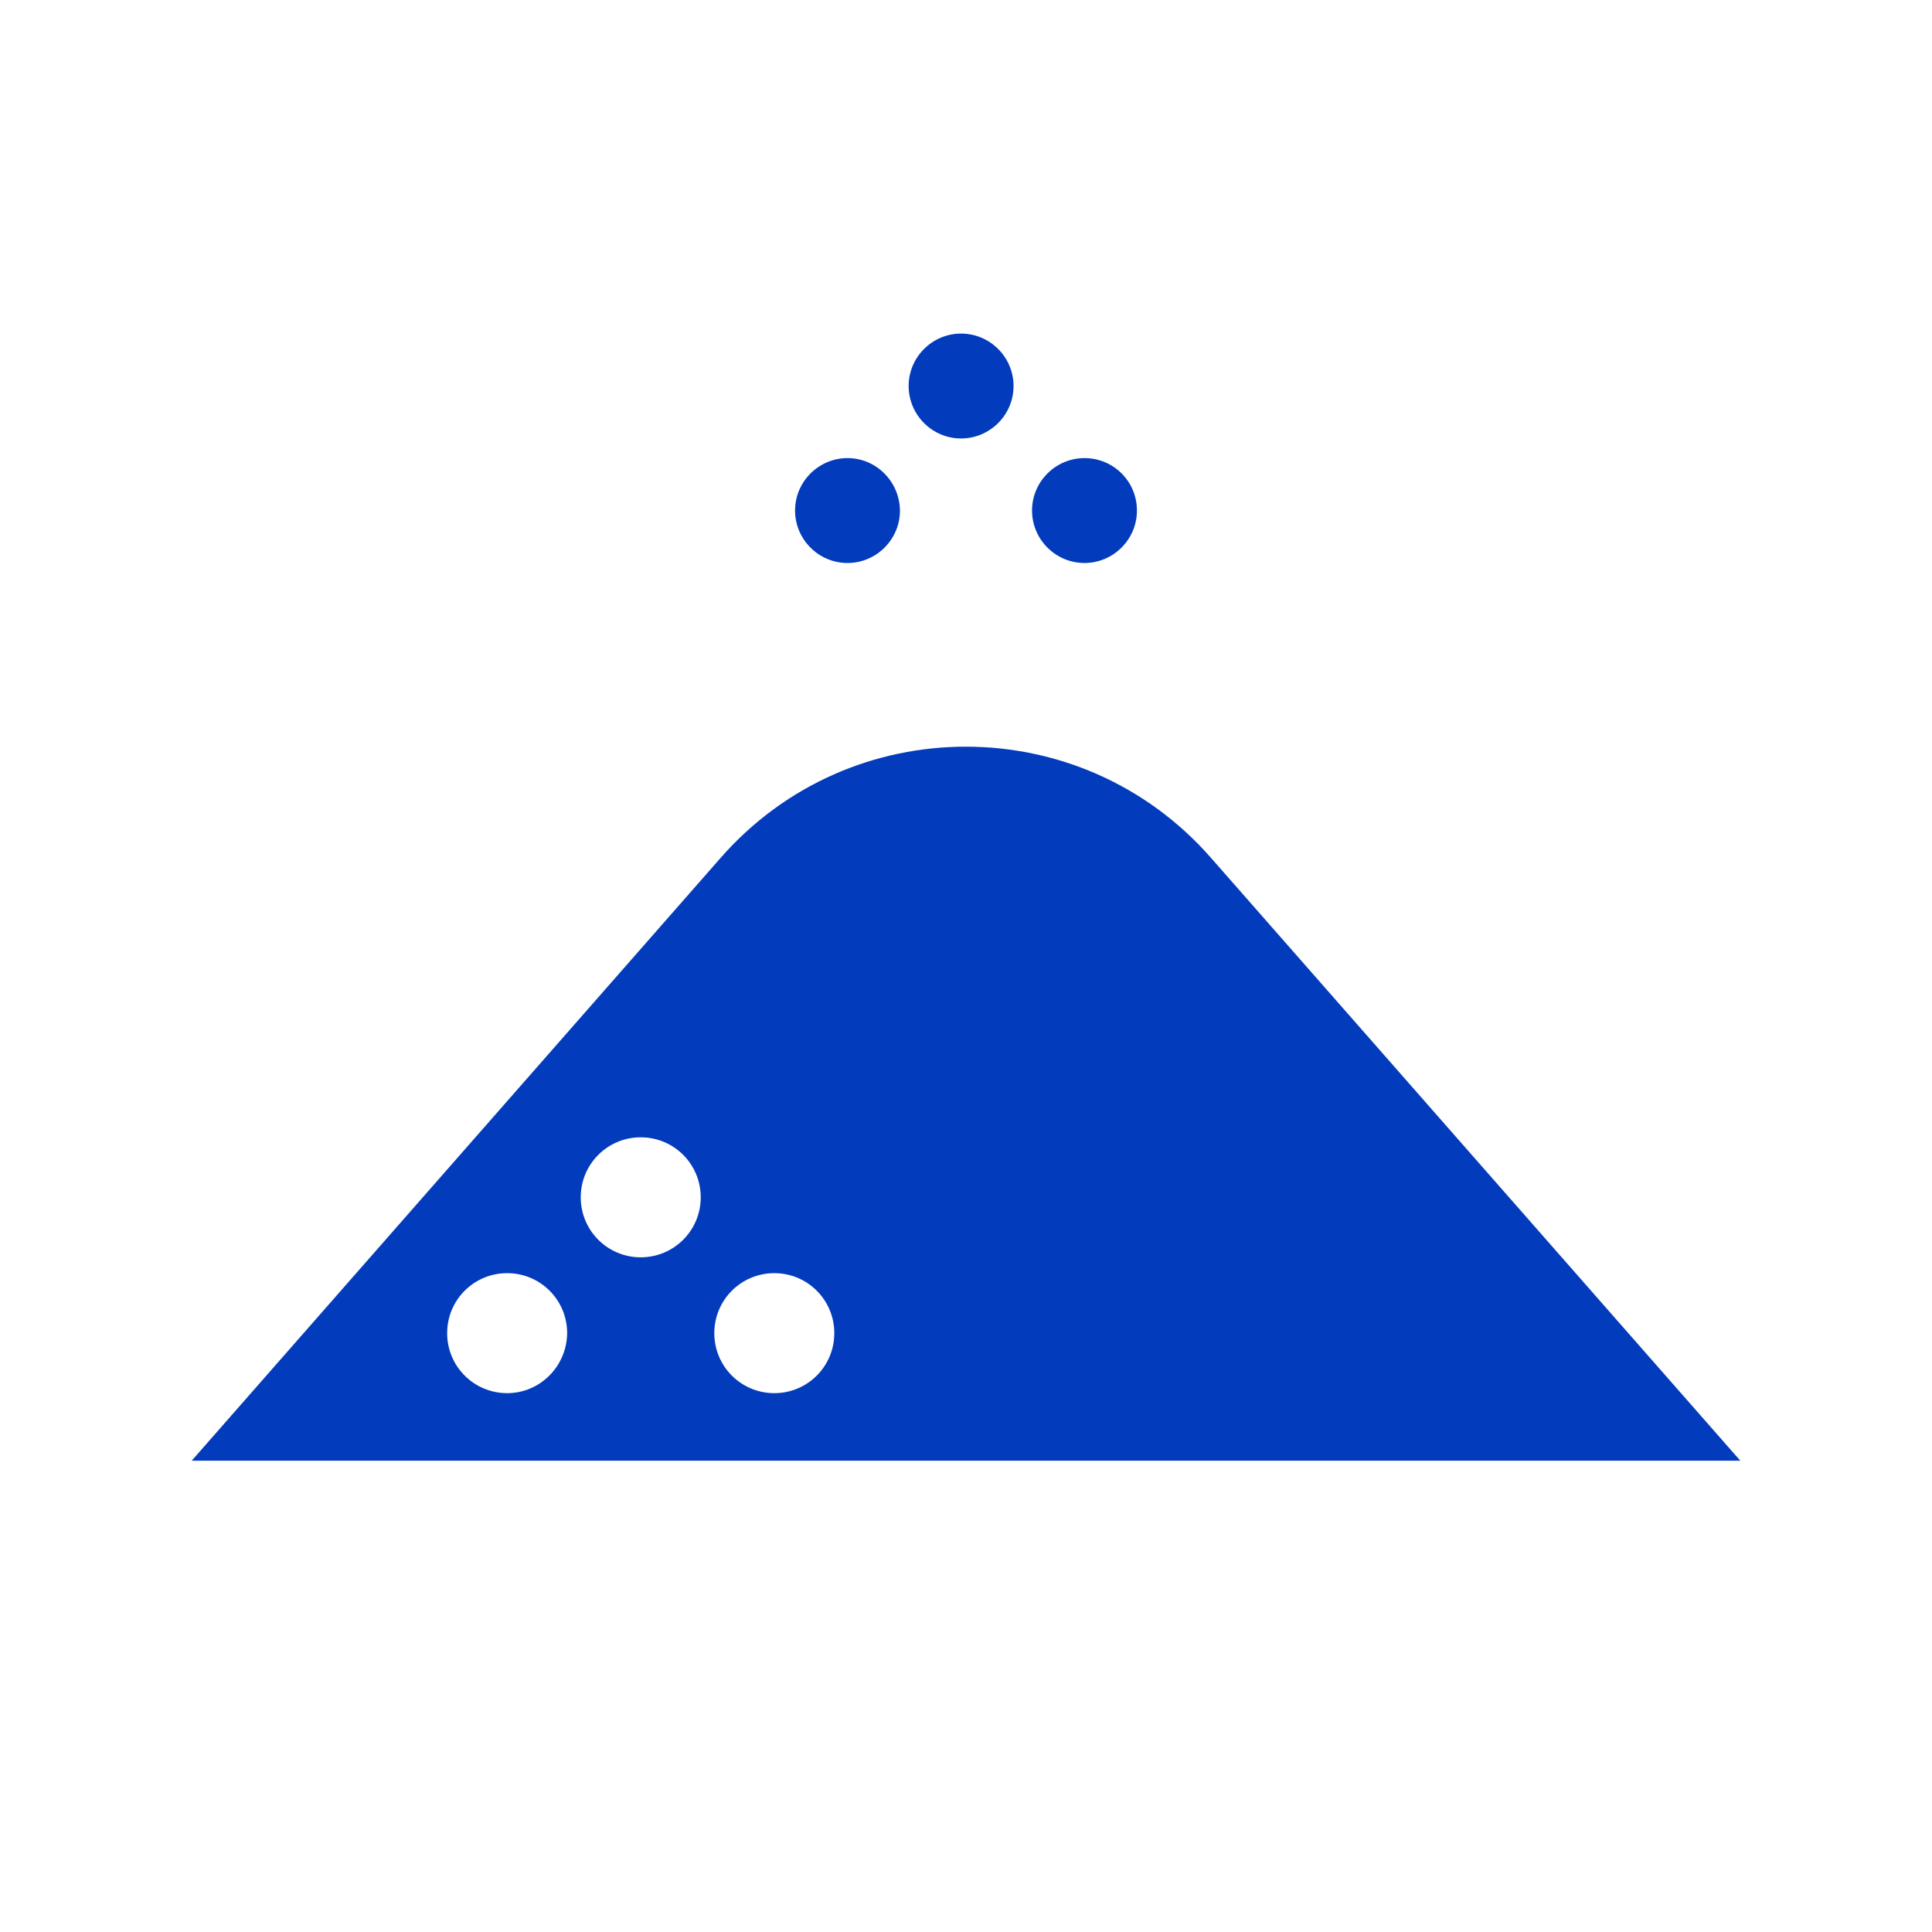 <svg xmlns="http://www.w3.org/2000/svg" xmlns:xlink="http://www.w3.org/1999/xlink" id="&#x56FE;&#x5C42;_1" x="0px" y="0px" viewBox="0 0 512 512" style="enable-background:new 0 0 512 512;" xml:space="preserve"><style type="text/css">	.st0{fill:#023CBC;}	.st1{fill:#FFFFFF;}	.st2{fill:none;stroke:#023CBB;stroke-width:5.993;stroke-miterlimit:10;}	.st3{fill:#FFFFFF;stroke:#023CBB;stroke-width:5.993;stroke-miterlimit:10;}	.st4{fill:none;stroke:#092979;stroke-width:25.968;stroke-miterlimit:10;}	.st5{fill:#F4F4F4;stroke:#F4F4F4;stroke-width:1.749;stroke-miterlimit:10;}</style><g>	<g>		<path class="st0" d="M320.8,227.2c-34.4-39.1-95.3-39.1-129.7,0L50.8,387.1h410.4L320.8,227.2z M134.4,369.2   c-8.8,0-15.9-7.1-15.9-15.9c0-8.8,7.1-15.9,15.9-15.9c8.8,0,15.9,7.1,15.9,15.9C150.2,362.1,143.1,369.2,134.4,369.2 M169.8,333.2   c-8.8,0-15.9-7.1-15.9-15.9c0-8.8,7.1-15.9,15.9-15.9c8.8,0,15.9,7.1,15.9,15.9C185.7,326.1,178.6,333.2,169.8,333.2 M205.2,369.2   c-8.8,0-15.9-7.1-15.9-15.9c0-8.8,7.1-15.9,15.9-15.9c8.8,0,15.9,7.1,15.9,15.9C221.1,362.1,214,369.2,205.2,369.2"></path>		<g>			<path class="st0" d="M224.6,121.4c-7.6,0-13.9,6.2-13.9,13.9c0,7.6,6.2,13.9,13.9,13.9c7.6,0,13.9-6.2,13.9-13.9    C238.4,127.6,232.2,121.4,224.6,121.4"></path>			<path class="st0" d="M287.4,121.4c-7.6,0-13.9,6.2-13.9,13.9c0,7.6,6.2,13.9,13.9,13.9c7.6,0,13.9-6.2,13.9-13.9    C301.3,127.6,295.1,121.4,287.4,121.4"></path>			<path class="st0" d="M254.7,88.4c-7.6,0-13.9,6.2-13.9,13.9c0,7.6,6.2,13.9,13.9,13.9c7.6,0,13.9-6.2,13.9-13.9    C268.6,94.6,262.3,88.4,254.7,88.4"></path>		</g>	</g></g></svg>
